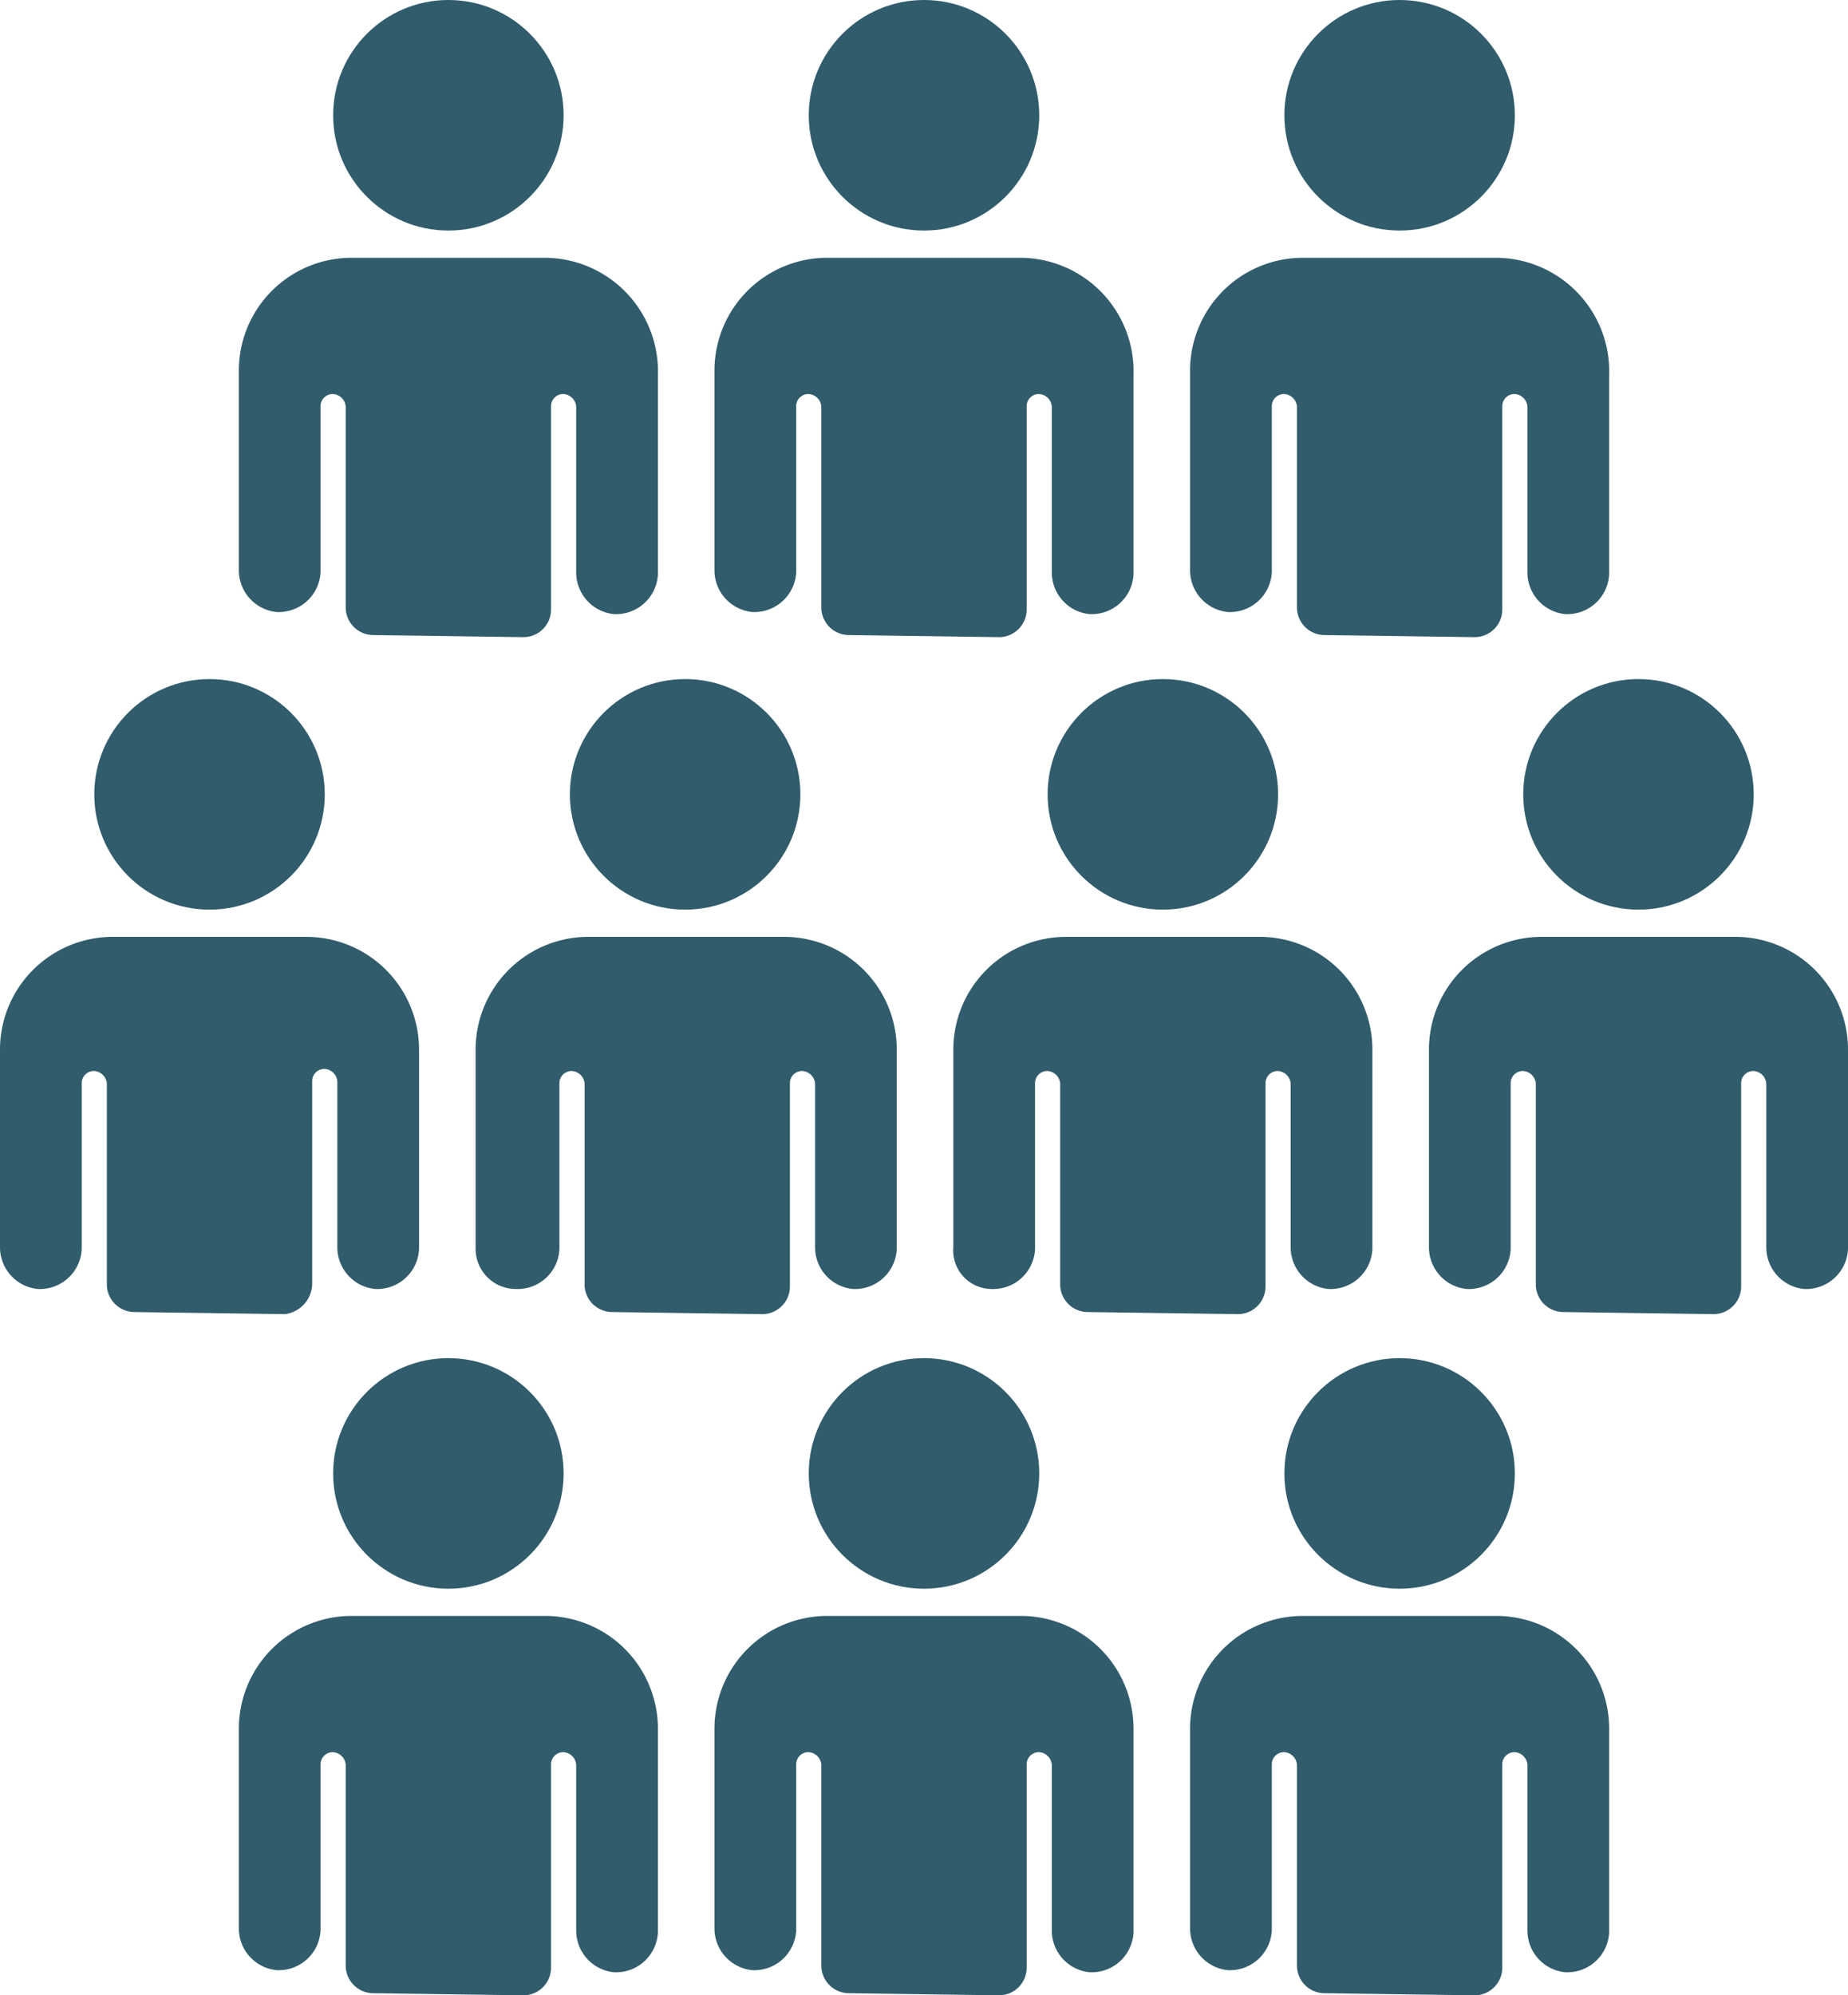 <?xml version="1.0" encoding="UTF-8"?> <svg xmlns="http://www.w3.org/2000/svg" viewBox="0 0 88.2 95.2"><defs><style>.cls-1{fill:#305c6c;}</style></defs><g id="Layer_2" data-name="Layer 2"><g id="Layer_1-2" data-name="Layer 1"><circle class="cls-1" cx="10" cy="37.9" r="5.5"></circle><path class="cls-1" d="M14.9,61.3V51.6a.58.58,0,0,1,.6-.6.65.65,0,0,1,.6.6v7.9a2,2,0,0,0,1.8,2A2,2,0,0,0,20,59.6V50.1a5.38,5.38,0,0,0-5.4-5.4H5.4A5.38,5.38,0,0,0,0,50.1v9.4a2,2,0,0,0,1.8,2,2,2,0,0,0,2.1-1.9V51.7a.58.58,0,0,1,.6-.6.65.65,0,0,1,.6.6v9.6a1.32,1.32,0,0,0,1.3,1.3l7.2.1A1.49,1.49,0,0,0,14.9,61.3Z"></path><circle class="cls-1" cx="32.7" cy="37.9" r="5.5"></circle><path class="cls-1" d="M24.6,61.5a2,2,0,0,0,2.1-1.9V51.7a.58.58,0,0,1,.6-.6.65.65,0,0,1,.6.6v9.6a1.32,1.32,0,0,0,1.3,1.3l7.2.1a1.32,1.32,0,0,0,1.3-1.3V51.7a.58.58,0,0,1,.6-.6.65.65,0,0,1,.6.6v7.8a2,2,0,0,0,1.8,2,2,2,0,0,0,2.1-1.9V50.1a5.38,5.38,0,0,0-5.4-5.4H28.1a5.38,5.38,0,0,0-5.4,5.4v9.4A1.92,1.92,0,0,0,24.6,61.5Z"></path><circle class="cls-1" cx="55.5" cy="37.9" r="5.5"></circle><path class="cls-1" d="M47.3,61.5a2,2,0,0,0,2.1-1.9V51.7a.58.58,0,0,1,.6-.6.65.65,0,0,1,.6.6v9.6a1.32,1.32,0,0,0,1.3,1.3l7.2.1a1.32,1.32,0,0,0,1.3-1.3V51.7a.58.58,0,0,1,.6-.6.65.65,0,0,1,.6.6v7.8a2,2,0,0,0,1.8,2,2,2,0,0,0,2.1-1.9V50.1a5.38,5.38,0,0,0-5.4-5.4H50.9a5.38,5.38,0,0,0-5.4,5.4v9.4A1.84,1.84,0,0,0,47.3,61.5Z"></path><circle class="cls-1" cx="78.2" cy="37.9" r="5.5"></circle><path class="cls-1" d="M82.8,44.7H73.6a5.38,5.38,0,0,0-5.4,5.4v9.4a2,2,0,0,0,1.8,2,2,2,0,0,0,2.1-1.9V51.7a.58.58,0,0,1,.6-.6.65.65,0,0,1,.6.6v9.6a1.32,1.32,0,0,0,1.3,1.3l7.2.1a1.32,1.32,0,0,0,1.3-1.3V51.7a.58.58,0,0,1,.6-.6.65.65,0,0,1,.6.6v7.8a2,2,0,0,0,1.8,2,2,2,0,0,0,2.1-1.9V50.1A5.38,5.38,0,0,0,82.8,44.7Z"></path><circle class="cls-1" cx="21.4" cy="70.3" r="5.5"></circle><path class="cls-1" d="M26,77.1H16.8a5.38,5.38,0,0,0-5.4,5.4V92a2,2,0,0,0,1.8,2,2,2,0,0,0,2.1-1.9V84.2a.58.58,0,0,1,.6-.6.65.65,0,0,1,.6.6v9.6a1.32,1.32,0,0,0,1.3,1.3l7.2.1a1.32,1.32,0,0,0,1.3-1.3V84.2a.58.58,0,0,1,.6-.6.65.65,0,0,1,.6.6v7.9a2,2,0,0,0,1.8,2,2,2,0,0,0,2.1-1.9V82.5A5.38,5.38,0,0,0,26,77.1Z"></path><circle class="cls-1" cx="44.1" cy="70.3" r="5.5"></circle><path class="cls-1" d="M48.7,77.1H39.5a5.38,5.38,0,0,0-5.4,5.4V92a2,2,0,0,0,1.8,2A2,2,0,0,0,38,92.1V84.2a.58.58,0,0,1,.6-.6.65.65,0,0,1,.6.6v9.6a1.32,1.32,0,0,0,1.3,1.3l7.2.1A1.32,1.32,0,0,0,49,93.9V84.2a.58.58,0,0,1,.6-.6.65.65,0,0,1,.6.6v7.9a2,2,0,0,0,1.8,2,2,2,0,0,0,2.1-1.9V82.5A5.38,5.38,0,0,0,48.7,77.1Z"></path><circle class="cls-1" cx="66.8" cy="70.3" r="5.5"></circle><path class="cls-1" d="M71.4,77.1H62.2a5.38,5.38,0,0,0-5.4,5.4V92a2,2,0,0,0,1.8,2,2,2,0,0,0,2.1-1.9V84.2a.58.58,0,0,1,.6-.6.65.65,0,0,1,.6.6v9.6a1.32,1.32,0,0,0,1.3,1.3l7.2.1a1.32,1.32,0,0,0,1.3-1.3V84.2a.58.58,0,0,1,.6-.6.65.65,0,0,1,.6.6v7.9a2,2,0,0,0,1.8,2,2,2,0,0,0,2.1-1.9V82.5A5.38,5.38,0,0,0,71.4,77.1Z"></path><circle class="cls-1" cx="21.4" cy="5.5" r="5.5"></circle><path class="cls-1" d="M26,12.3H16.8a5.38,5.38,0,0,0-5.4,5.4v9.5a2,2,0,0,0,1.8,2,2,2,0,0,0,2.1-1.9V19.4a.58.58,0,0,1,.6-.6.65.65,0,0,1,.6.6V29a1.32,1.32,0,0,0,1.3,1.3l7.2.1a1.32,1.32,0,0,0,1.3-1.3V19.4a.58.58,0,0,1,.6-.6.65.65,0,0,1,.6.6v7.9a2,2,0,0,0,1.8,2,2,2,0,0,0,2.1-1.9V17.9A5.42,5.42,0,0,0,26,12.3Z"></path><circle class="cls-1" cx="44.1" cy="5.5" r="5.5"></circle><path class="cls-1" d="M48.7,12.3H39.5a5.38,5.38,0,0,0-5.4,5.4v9.5a2,2,0,0,0,1.8,2A2,2,0,0,0,38,27.3V19.4a.58.58,0,0,1,.6-.6.65.65,0,0,1,.6.6V29a1.32,1.32,0,0,0,1.3,1.3l7.2.1A1.32,1.32,0,0,0,49,29.1V19.4a.58.58,0,0,1,.6-.6.65.65,0,0,1,.6.6v7.9a2,2,0,0,0,1.8,2,2,2,0,0,0,2.1-1.9V17.9A5.42,5.42,0,0,0,48.7,12.3Z"></path><circle class="cls-1" cx="66.8" cy="5.5" r="5.5"></circle><path class="cls-1" d="M71.4,12.3H62.2a5.38,5.38,0,0,0-5.4,5.4v9.5a2,2,0,0,0,1.8,2,2,2,0,0,0,2.1-1.9V19.4a.58.58,0,0,1,.6-.6.65.65,0,0,1,.6.6V29a1.32,1.32,0,0,0,1.3,1.3l7.2.1a1.32,1.32,0,0,0,1.3-1.3V19.4a.58.58,0,0,1,.6-.6.65.65,0,0,1,.6.6v7.9a2,2,0,0,0,1.8,2,2,2,0,0,0,2.1-1.9V17.9A5.42,5.42,0,0,0,71.4,12.3Z"></path></g></g></svg> 